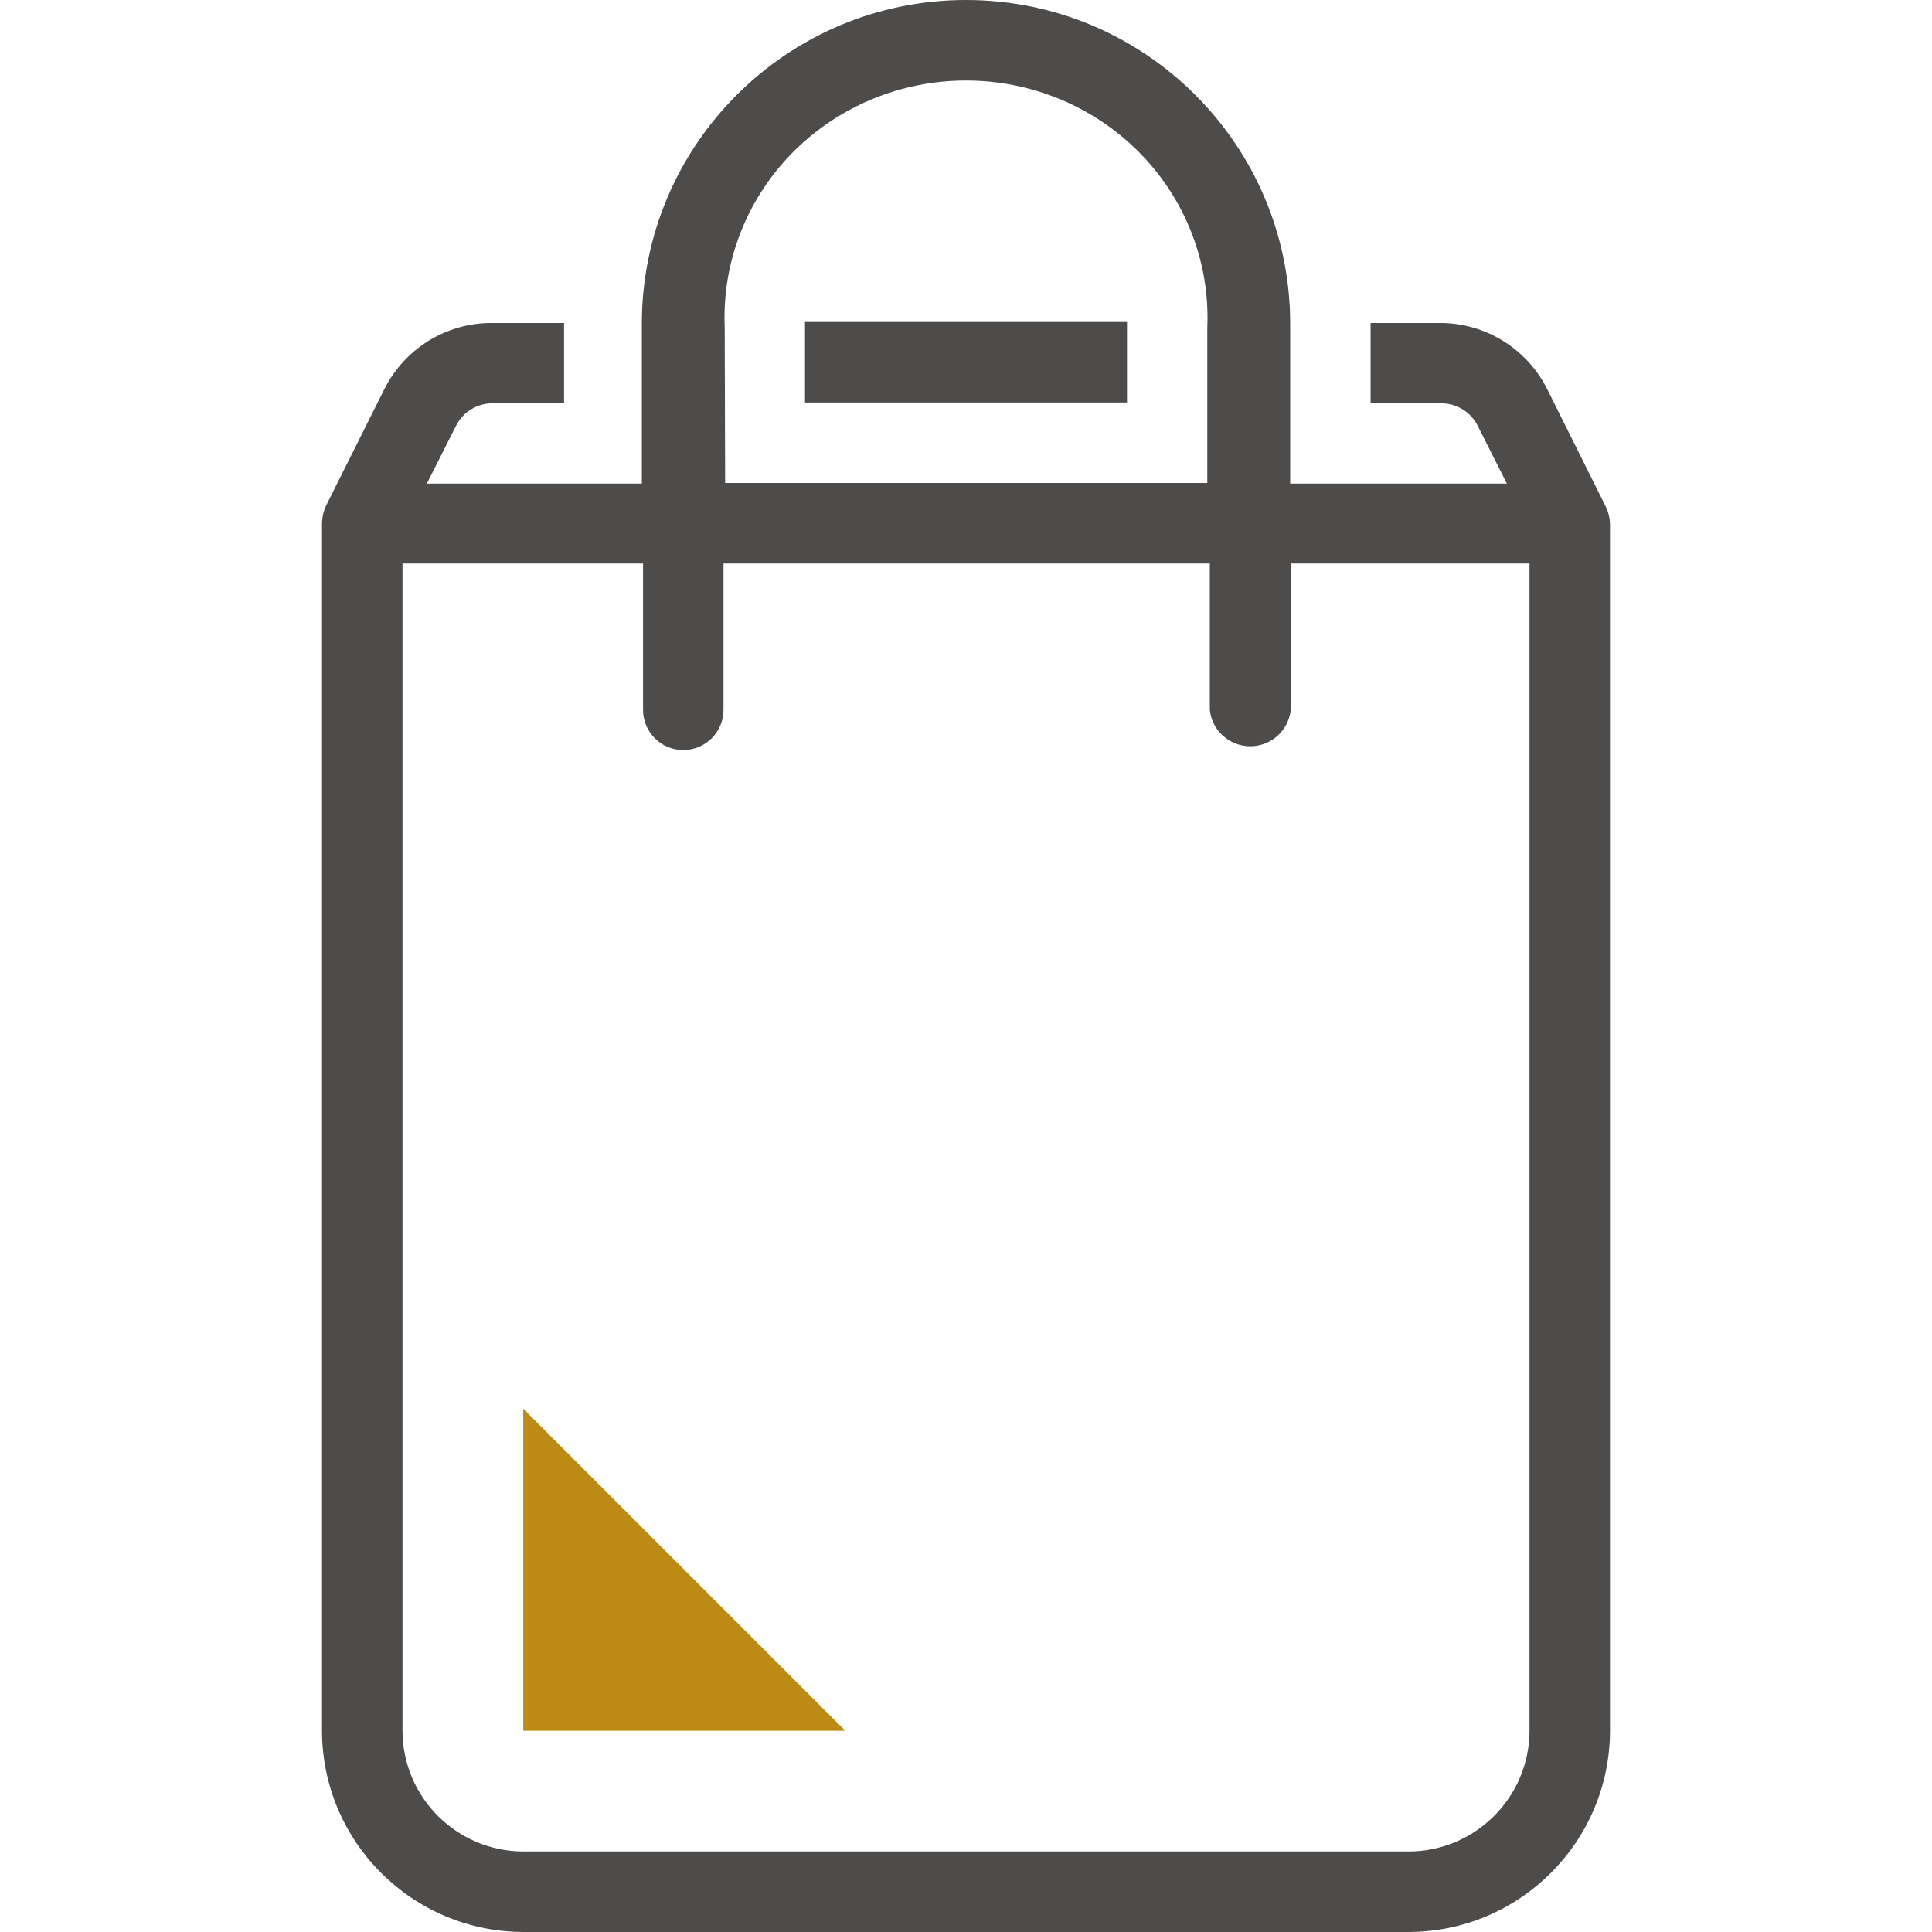 <?xml version="1.0" encoding="UTF-8"?>
<svg width="48px" height="48px" viewBox="0 0 48 48" version="1.1" xmlns="http://www.w3.org/2000/svg" xmlns:xlink="http://www.w3.org/1999/xlink">
    <!-- Generator: Sketch 62 (91390) - https://sketch.com -->
    <title>Atom/ Icon/ Rich icon/ Loyalty / Spend miles</title>
    <desc>Created with Sketch.</desc>
    <g id="Atom/-Icon/-Rich-icon/-Loyalty-/-Spend-miles" stroke="none" stroke-width="1" fill="none" fill-rule="evenodd">
        <g id="LOYAL_Spend-miles">
            <rect id="Rectangle" x="0" y="2.84251789e-14" width="48" height="48"></rect>
            <g id="Group" transform="translate(8, 0)" fill-rule="nonzero">
                <polygon id="Path" fill="#BD8B13" points="5 43 13 43 5 35"></polygon>
                <rect id="Rectangle" fill="#4E4C4A" x="12" y="8" width="8" height="2"></rect>
                <path d="M31.902,12.602 L30.448,9.685 C29.952,8.679 28.932,8.037 27.81,8.025 L26.052,8.025 L26.052,10.021 L27.81,10.021 C28.191,10.021 28.539,10.235 28.711,10.574 L29.438,12.016 L24.054,12.016 L24.054,8.047 C24.054,3.603 20.448,0 16,0 C11.552,0 7.946,3.603 7.946,8.047 L7.946,12.016 L2.605,12.016 L3.332,10.574 C3.504,10.235 3.853,10.021 4.233,10.021 L6.014,10.021 L6.014,8.025 L4.233,8.025 C3.092,8.016 2.046,8.661 1.541,9.685 L0.098,12.569 C0.098,12.569 0.098,12.569 0.098,12.569 C0.037,12.702 0.004,12.846 0,12.992 L0,43 C0.006,45.763 2.249,48 5.015,48 L26.996,48 C29.757,47.994 31.994,45.759 32,43 L32,13.014 C31.995,12.872 31.962,12.732 31.902,12.602 Z M10.005,8.138 C9.912,5.976 11.034,3.939 12.927,2.831 C14.82,1.723 17.18,1.723 19.073,2.831 C20.966,3.939 22.088,5.976 21.995,8.138 L21.995,12 L10.016,12 L10.005,8.138 Z M30,43.004 C29.994,44.656 28.655,45.994 27.001,46 L5.01,46 C3.352,46 2.006,44.66 2,43.004 L2,14 L7.976,14 L7.976,17.636 C7.976,17.901 8.081,18.155 8.269,18.343 C8.456,18.53 8.71,18.635 8.976,18.635 L8.976,18.635 C9.241,18.635 9.495,18.53 9.682,18.343 C9.87,18.155 9.975,17.901 9.975,17.636 L9.975,14 L22.057,14 L22.057,17.636 C22.111,18.151 22.545,18.541 23.062,18.541 C23.58,18.541 24.014,18.151 24.068,17.636 L24.068,14 L30,14 L30,43.004 Z" id="Shape" fill="#4E4C4A"></path>
            </g>
        </g>
    </g>
</svg>